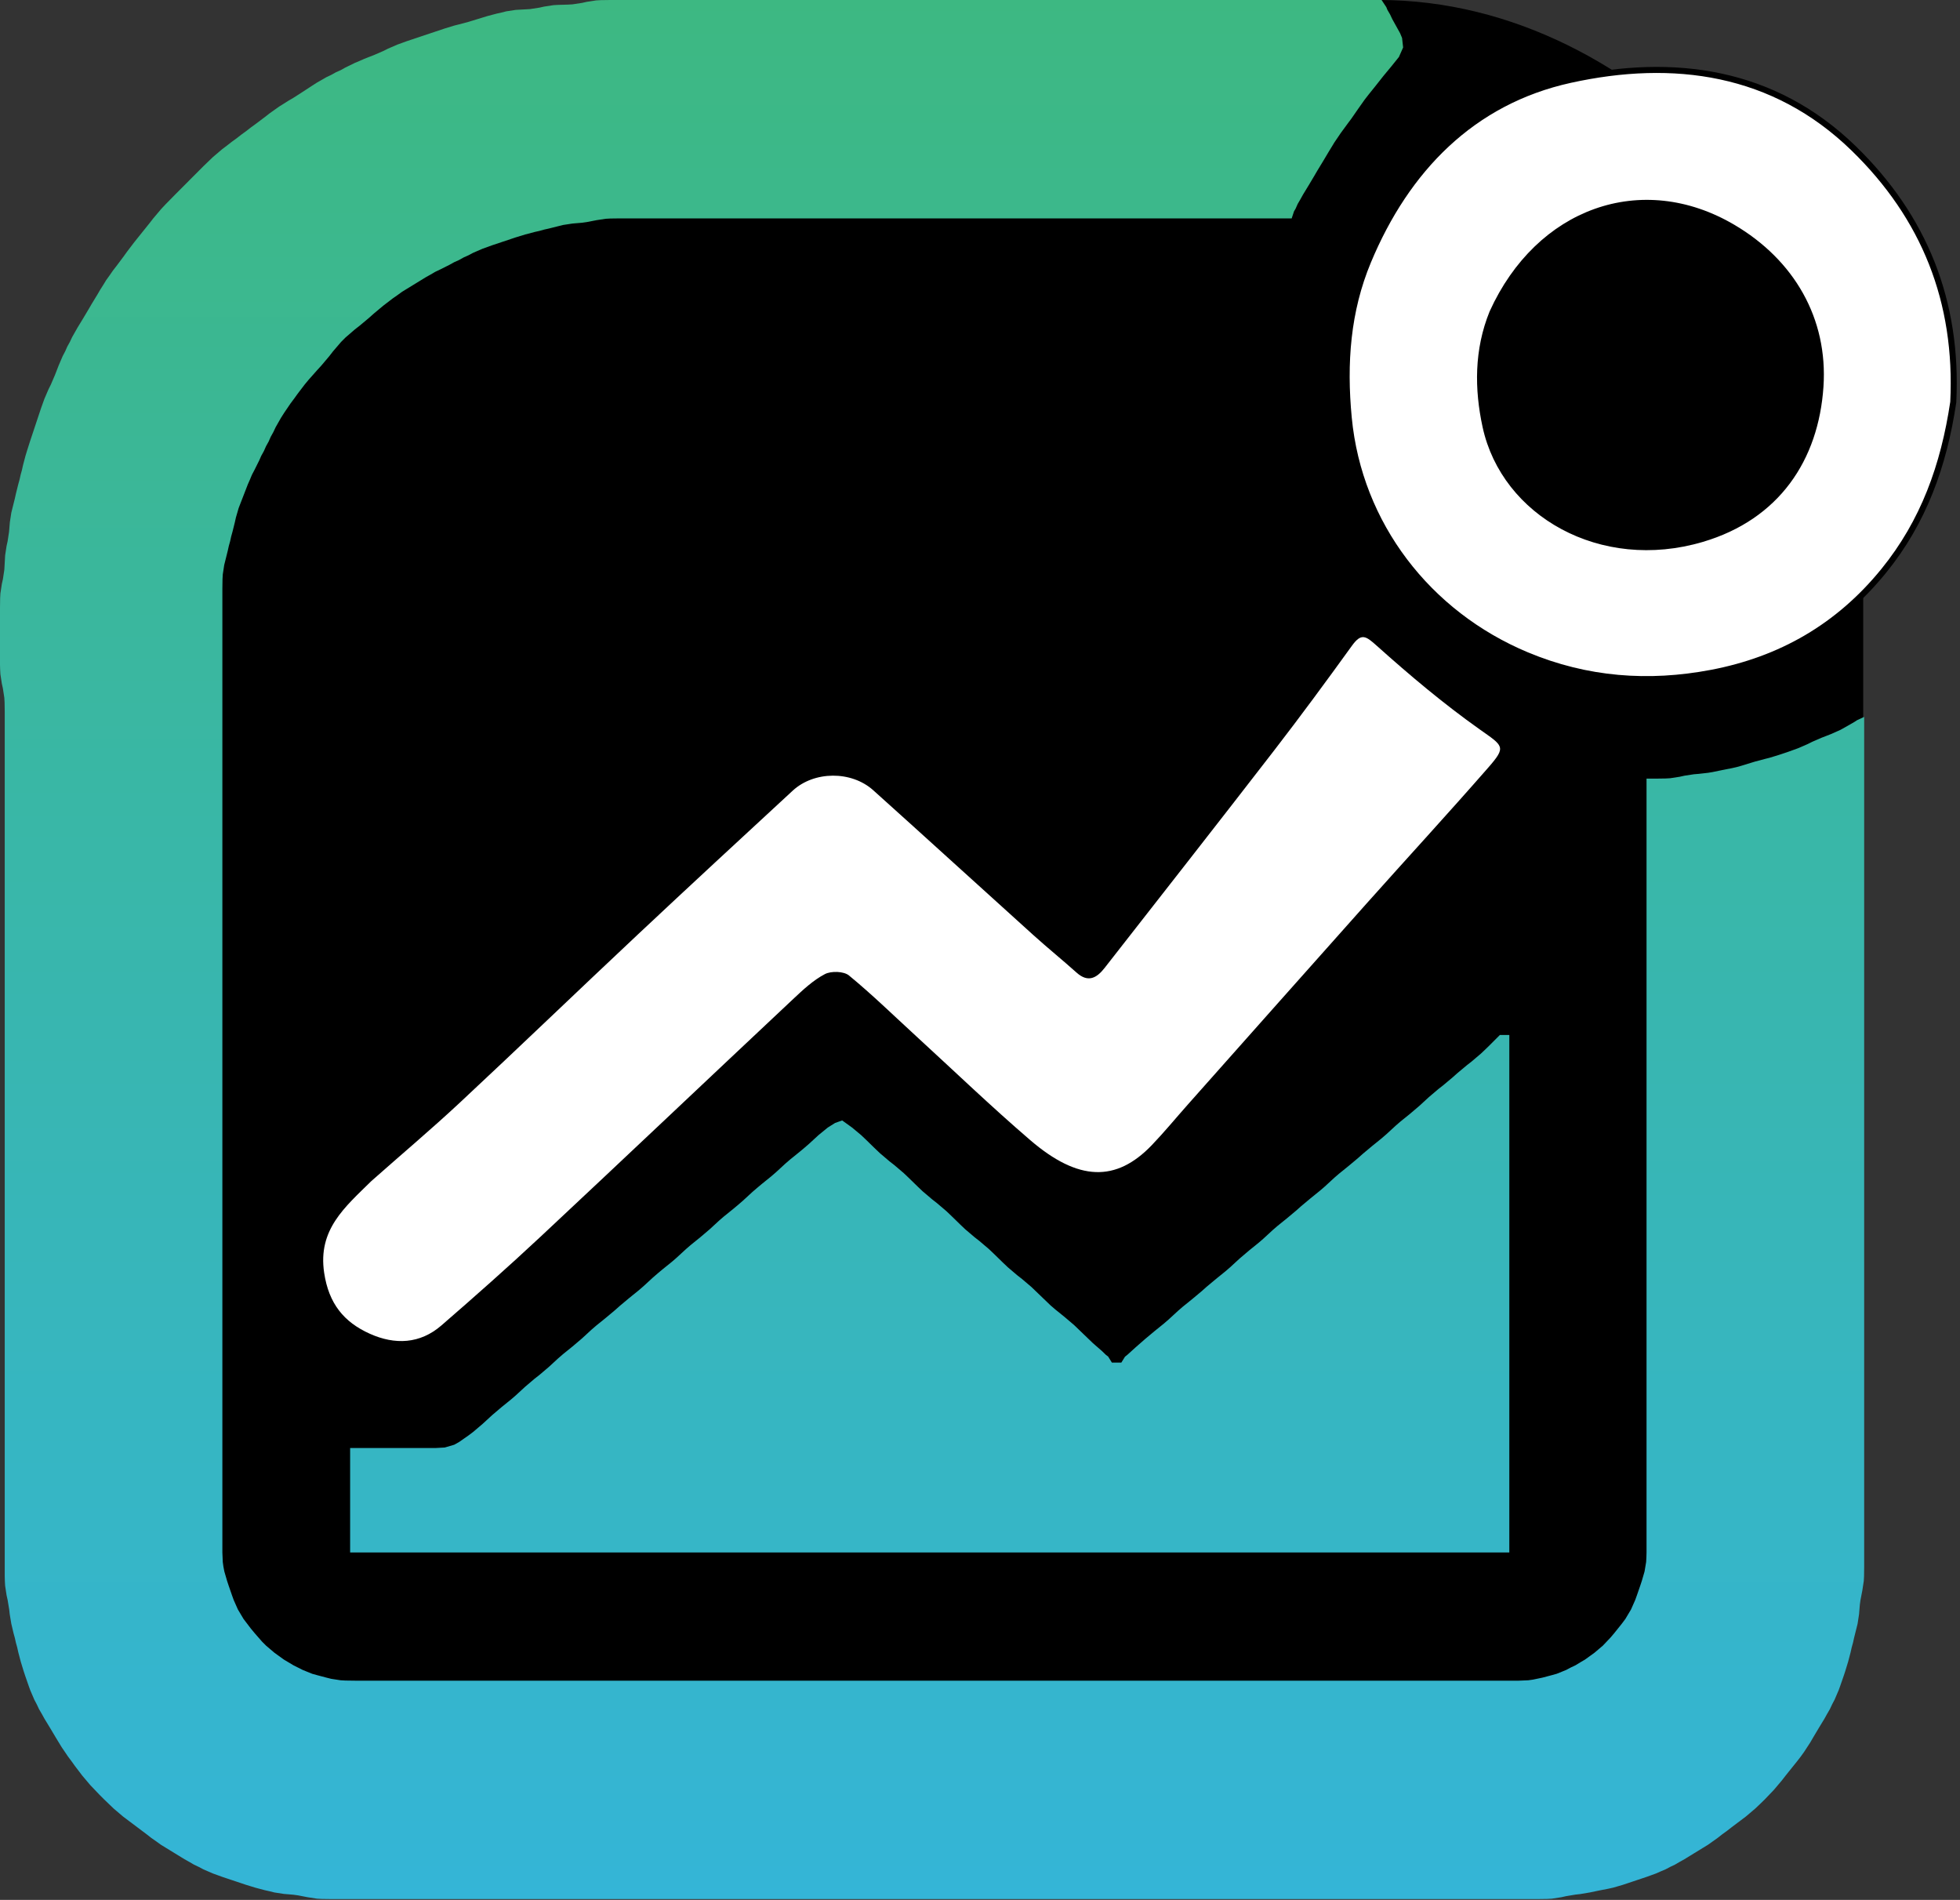 <svg width="324" height="314" viewBox="0 0 324 314" fill="none" xmlns="http://www.w3.org/2000/svg">
<rect x="0" y="0" width="324" height="314" fill="#333333" stroke="none"/>
<rect x="21" y="185" width="265" height="107" fill="black"/>
<rect x="32" y="33" width="119" height="272" fill="black"/>
<rect x="119" width="189" height="278" rx="80" fill="black"/>
<path d="M61.375 195.21C66.385 190.771 71.296 186.638 75.984 182.267C85.852 173.065 95.573 163.706 105.411 154.473C113.911 146.495 122.476 138.587 131.039 130.677C134.571 127.415 140.721 127.35 144.354 130.61C153.216 138.565 162.008 146.598 170.852 154.573C173.184 156.677 175.628 158.656 177.968 160.751C179.886 162.469 181.314 161.618 182.594 159.98C191.942 148.018 201.317 136.076 210.598 124.061C214.998 118.365 219.266 112.564 223.479 106.729C225.052 104.55 225.787 105.114 227.613 106.75C233.038 111.611 238.647 116.327 244.587 120.537C248.507 123.316 249.066 123.373 246.034 126.844C239.409 134.43 232.582 141.841 225.876 149.358C216.032 160.39 206.221 171.452 196.398 182.503C194.396 184.756 192.482 187.09 190.398 189.264C184.511 195.403 178.258 195.265 170.302 188.432C163.844 182.887 157.7 176.979 151.421 171.227C147.749 167.864 144.181 164.376 140.339 161.219C139.482 160.515 137.397 160.451 136.355 160.997C134.42 162.01 132.742 163.588 131.124 165.107C117.18 178.192 103.308 191.353 89.338 204.411C83.987 209.412 78.496 214.27 72.959 219.067C69.417 222.135 65.275 222.287 61.157 220.444C56.841 218.513 54.343 215.443 53.584 210.352C52.52 203.222 56.986 199.535 61.375 195.21Z" fill="white"/>
<path d="M259.566 13.202C276.603 9.457 293.193 11.655 306.438 24.537C318.101 35.882 323.712 49.81 322.885 66.466C321.321 76.952 317.984 86.244 311.377 94.369C303.905 103.557 294.344 109.033 282.903 111.203C272.517 113.174 262.313 112.428 252.374 108.273C236.068 101.458 224.643 86.679 222.956 69.067C222.087 59.992 222.739 51.387 226.155 43.194C232.5 27.981 243.376 16.761 259.566 13.202ZM286.435 37.578C278.926 33.16 270.9 32.459 263.786 34.99C256.676 37.52 250.521 43.264 246.709 51.656L246.704 51.666L246.7 51.675C244.191 57.847 244.227 64.32 245.576 70.506C248.703 84.842 264.651 94.022 281.359 89.08C293.731 85.421 300.128 75.843 300.931 63.886C301.673 52.818 296.199 43.324 286.435 37.578Z" fill="white" stroke="black"/>
<path d="M308.16 118.485L306.986 119.029L306.552 119.313L305.031 120.185L304.249 120.62L302.685 121.318L301.12 121.928L299.556 122.604L298.774 122.996L297.21 123.672L296.428 123.955L295.646 124.238L294.081 124.762L293.299 125.002L292.517 125.241L291.735 125.437L290.171 125.852L289.388 126.091L287.824 126.571L287.042 126.789L286.26 126.964L284.696 127.268L283.131 127.595L282.349 127.726L280.785 127.901L280.003 127.966L278.439 128.206L277.657 128.38L276.092 128.62L275.31 128.663L273.79 128.685H272.182V226.768V249.524V255.016V256.586L272.16 257.37L272.117 258.155L271.855 259.724L271.399 261.294L271.139 262.078L270.595 263.648L270.313 264.432L269.618 266.002L268.684 267.571L268.097 268.356L266.858 269.903L266.229 270.645L264.969 271.974L263.556 273.173L262.796 273.717L262.014 274.285L261.232 274.742L260.45 275.221L259.668 275.592L258.885 276.006L257.321 276.639L256.539 276.856L254.975 277.27L253.41 277.597L252.628 277.707L251.064 277.772H250.282H249.5H247.936H240.896H218.997H91.509H66.481H60.224H58.66L57.096 277.75L56.313 277.707L54.749 277.466L53.967 277.27L52.403 276.856L51.621 276.639L50.056 276.006L48.492 275.221L46.928 274.285L45.385 273.173L43.973 271.974L43.321 271.32L42.083 269.903L41.453 269.14L40.258 267.571L39.324 266.002L38.976 265.217L38.629 264.432L38.346 263.648L37.803 262.078L37.542 261.294L37.086 259.724L36.934 258.94L36.825 258.155L36.76 256.586V255.801V255.016V252.662V242.462V183.612V121.623V104.361V98.868V97.299L36.782 95.729L36.825 94.945L37.064 93.375L37.26 92.591L37.651 91.021L37.825 90.237L38.042 89.452L38.216 88.667L38.433 87.883L38.824 86.313L38.998 85.529L39.454 83.959L39.758 83.175L40.367 81.605L40.975 80.036L41.323 79.251L41.648 78.467L42.061 77.682L42.843 76.113L43.191 75.328L43.626 74.543L43.973 73.759L44.408 72.974L44.755 72.189L45.19 71.405L45.559 70.62L46.45 69.051L46.95 68.266L48.014 66.697L48.601 65.912L49.166 65.127L50.361 63.558L51.012 62.773L52.403 61.204L53.12 60.419L54.445 58.85L55.053 58.065L56.379 56.518L57.117 55.777L58.66 54.447L59.442 53.837L61.006 52.529L61.788 51.831L63.353 50.524L64.917 49.325L65.699 48.78L66.481 48.213L67.263 47.734L68.828 46.775L70.392 45.816L71.174 45.38L71.956 44.922L72.738 44.552L74.302 43.767L75.085 43.331L75.867 42.982L76.649 42.546L77.431 42.198L78.213 41.783L79.777 41.108L80.559 40.824L81.342 40.541L82.906 40.018L84.47 39.495L85.252 39.233L86.817 38.754L88.381 38.34L89.163 38.165L89.945 37.947L90.727 37.773L92.291 37.381L93.074 37.184L94.638 36.945L96.202 36.814L96.984 36.705L98.549 36.4L100.113 36.16L100.895 36.116L102.459 36.095H103.241H104.806H113.409H140.001H213.522L213.913 34.918L214.173 34.482L214.521 33.697L214.955 32.956L215.39 32.171L216.346 30.602L217.281 29.033L217.737 28.248L218.692 26.679L219.627 25.109L220.583 23.54L221.647 21.971L222.799 20.401L223.385 19.617L223.929 18.832L224.472 18.047L225.58 16.478L226.188 15.693L227.448 14.124L228.687 12.555L229.99 10.985L231.25 9.416L231.946 7.847L231.771 6.277L231.446 5.493L231.011 4.708L230.142 3.139L229.795 2.398L229.338 1.613L229.164 1.177L228.382 0H129.834H109.498H102.459H100.895L99.331 0.022L98.549 0.065L96.984 0.305L96.202 0.48L94.638 0.719L93.856 0.763L92.291 0.806L91.509 0.85L89.945 1.09L89.163 1.264L87.599 1.504L86.817 1.548L85.252 1.635L83.688 1.874L82.906 2.071L82.124 2.245L80.559 2.659L79.777 2.899L78.213 3.378L77.431 3.618L75.867 4.032L75.085 4.228L73.52 4.708L71.956 5.231L69.61 6.016L68.045 6.539L67.263 6.8L66.481 7.084L65.699 7.367L64.135 8.043L63.353 8.435L61.788 9.111L60.224 9.721L59.442 10.07L58.66 10.397L57.096 11.16L56.313 11.596L55.531 11.944L54.749 12.38L53.967 12.751L52.403 13.645L51.621 14.146L50.056 15.17L48.492 16.173L47.71 16.631L46.146 17.611L44.581 18.723L43.799 19.333L42.235 20.51L41.453 21.077L40.671 21.687L39.889 22.254L39.107 22.864L38.324 23.431L37.542 24.041L36.76 24.63L35.196 25.959L33.632 27.463L32.849 28.248L31.285 29.817L29.721 31.387L28.939 32.171L27.396 33.741L26.658 34.525L25.332 36.095L24.724 36.879L24.094 37.664L22.834 39.233L22.204 40.018L21.009 41.587L20.444 42.372L19.271 43.941L18.663 44.726L18.119 45.511L17.555 46.295L17.076 47.08L16.577 47.865L16.121 48.649L15.165 50.219L14.708 51.003L13.774 52.573L12.818 54.142L11.928 55.711L11.558 56.496L11.124 57.281L10.776 58.065L10.363 58.85L9.69 60.419L9.081 61.989L8.408 63.558L8.017 64.343L7.343 65.912L7.061 66.697L6.779 67.481L6.518 68.266L5.996 69.835L5.214 72.189L4.953 72.974L4.454 74.543L4.215 75.328L3.802 76.897L3.628 77.682L3.411 78.467L3.237 79.251L3.02 80.036L2.629 81.605L2.455 82.39L2.064 83.959L1.868 84.744L1.629 86.313L1.499 87.883L1.26 89.452L1.086 90.237L0.847 91.806L0.804 92.591L0.717 94.16L0.478 95.729L0.304 96.514L0.065 98.083L0.022 98.868L0 100.437V102.007V104.361V108.284V109.853L0.022 110.638L0.065 111.423L0.304 112.992L0.478 113.777L0.717 115.346L0.76 116.131L0.782 117.7V118.485V123.193V136.532V210.29V243.246V255.016V258.94V260.509L0.804 261.294L0.847 262.078L1.086 263.648L1.26 264.432L1.521 266.002L1.608 266.786L1.868 268.356L2.238 269.925L2.455 270.71L2.629 271.494L2.846 272.279L3.02 273.064L3.433 274.633L3.911 276.202L4.171 276.987L4.715 278.556L4.997 279.341L5.67 280.91L6.083 281.695L6.453 282.48L6.909 283.264L7.343 284.049L8.299 285.618L9.234 287.188L10.189 288.757L11.254 290.326L11.841 291.111L12.405 291.896L13.6 293.465L14.926 295.034L16.425 296.604L17.207 297.388L18.771 298.892L20.335 300.222L21.117 300.81L22.682 301.987L24.246 303.164L25.028 303.775L25.81 304.319L26.593 304.887L27.375 305.366L28.939 306.325L30.503 307.284L31.285 307.72L32.067 308.177L32.849 308.548L33.632 308.962L35.196 309.638L35.978 309.921L36.76 310.204L37.542 310.466L39.107 310.989L40.671 311.512L41.453 311.752L42.235 311.992L43.799 312.406L44.581 312.58L45.364 312.776L46.928 313.016L48.492 313.147L49.274 313.256L50.839 313.561L52.403 313.801L53.185 313.844L54.749 313.866H56.313H63.353H82.124H227.6H246.371H252.628H254.193L255.757 313.844L256.539 313.801L258.103 313.561L258.885 313.387L260.45 313.126L261.232 313.038L262.796 312.776L264.36 312.449L265.925 312.145L266.707 311.97L268.271 311.512L269.053 311.251L270.617 310.728L272.182 310.204L272.964 309.921L273.746 309.638L274.528 309.289L275.31 308.962L276.092 308.548L276.874 308.177L277.657 307.72L278.439 307.284L280.003 306.325L281.567 305.366L282.349 304.887L283.914 303.775L284.696 303.164L285.478 302.598L286.26 301.987L287.824 300.81L288.606 300.222L290.171 298.892L290.953 298.151L291.735 297.388L293.234 295.819L294.559 294.25L295.168 293.465L295.797 292.68L297.058 291.111L297.666 290.326L298.231 289.542L299.252 287.972L299.708 287.188L300.643 285.618L301.598 284.049L302.033 283.264L302.489 282.48L302.858 281.695L303.271 280.91L303.945 279.341L304.227 278.556L304.771 276.987L305.031 276.202L305.509 274.633L305.922 273.064L306.096 272.279L306.313 271.494L306.487 270.71L306.878 269.14L307.073 268.356L307.313 266.786L307.442 265.217L307.551 264.432L307.855 262.863L308.095 261.294L308.138 260.509L308.16 258.94V257.37V251.093V230.692V118.485ZM247.936 171.057L246.327 172.67L245.545 173.433L244.807 174.131L243.243 175.46L242.461 176.07L240.896 177.378L240.114 178.075L238.55 179.383L237.768 179.994L236.204 181.323L234.639 182.762L233.075 184.091L231.511 185.355L230.729 186.031L229.164 187.47L228.382 188.146L226.818 189.41L225.254 190.718L224.472 191.414L222.907 192.723L221.343 193.987L220.561 194.662L218.997 196.101L218.215 196.777L216.65 198.041L215.086 199.349L214.304 200.046L212.74 201.354L211.175 202.618L210.393 203.294L208.829 204.733L208.047 205.408L206.483 206.672L204.918 208.002L203.354 209.441L202.572 210.116L201.008 211.38L199.443 212.688L198.661 213.385L197.097 214.693L195.533 215.957L194.751 216.633L193.186 218.072L192.404 218.748L190.84 220.012L189.276 221.32L187.733 222.671L186.387 223.891L185.974 224.218L185.365 225.199H183.801L183.192 224.218L182.779 223.891L182.15 223.281L180.672 221.995L179.108 220.491L177.544 218.987L175.979 217.658L174.415 216.394L173.633 215.718L172.069 214.214L170.505 212.71L168.94 211.38L168.158 210.77L166.594 209.441L165.812 208.699L164.248 207.174L163.465 206.432L161.901 205.103L161.119 204.493L159.555 203.163L158.773 202.422L157.208 200.896L156.426 200.155L154.862 198.826L154.08 198.215L152.516 196.886L151.733 196.144L150.169 194.619L149.387 193.878L147.823 192.548L147.041 191.938L145.476 190.609L144.694 189.867L143.13 188.342L142.348 187.6L140.827 186.336L139.219 185.181L138.046 185.595L136.829 186.358L135.309 187.6L133.744 189.039L132.962 189.715L132.18 190.369L130.616 191.633L129.834 192.308L128.269 193.747L127.487 194.423L125.923 195.687L125.141 196.341L124.359 197.016L122.795 198.455L122.012 199.131L121.23 199.785L119.666 201.049L118.884 201.724L117.32 203.163L115.755 204.493L114.191 205.757L113.409 206.432L111.845 207.871L111.063 208.547L109.498 209.811L108.716 210.465L107.934 211.14L106.37 212.579L105.588 213.255L104.023 214.519L102.459 215.827L101.677 216.524L100.113 217.832L98.549 219.096L97.766 219.772L96.202 221.211L94.638 222.54L93.074 223.804L92.291 224.48L90.727 225.919L89.163 227.248L88.381 227.858L86.817 229.188L85.252 230.627L84.47 231.302L82.906 232.566L81.342 233.896L79.777 235.335L78.213 236.664L77.431 237.252L75.867 238.342L75.085 238.778L73.52 239.236L71.956 239.323H71.174H70.392H68.828H57.878V256.586H249.5V171.057H247.936Z" fill="url(#paint0_linear_16_2)"/>
<defs>
<linearGradient id="paint0_linear_16_2" x1="154.08" y1="0" x2="154.08" y2="313.866" gradientUnits="userSpaceOnUse">
<stop stop-color="#3DB882"/>
<stop offset="1" stop-color="#34B5D7"/>
</linearGradient>
</defs>
</svg>

